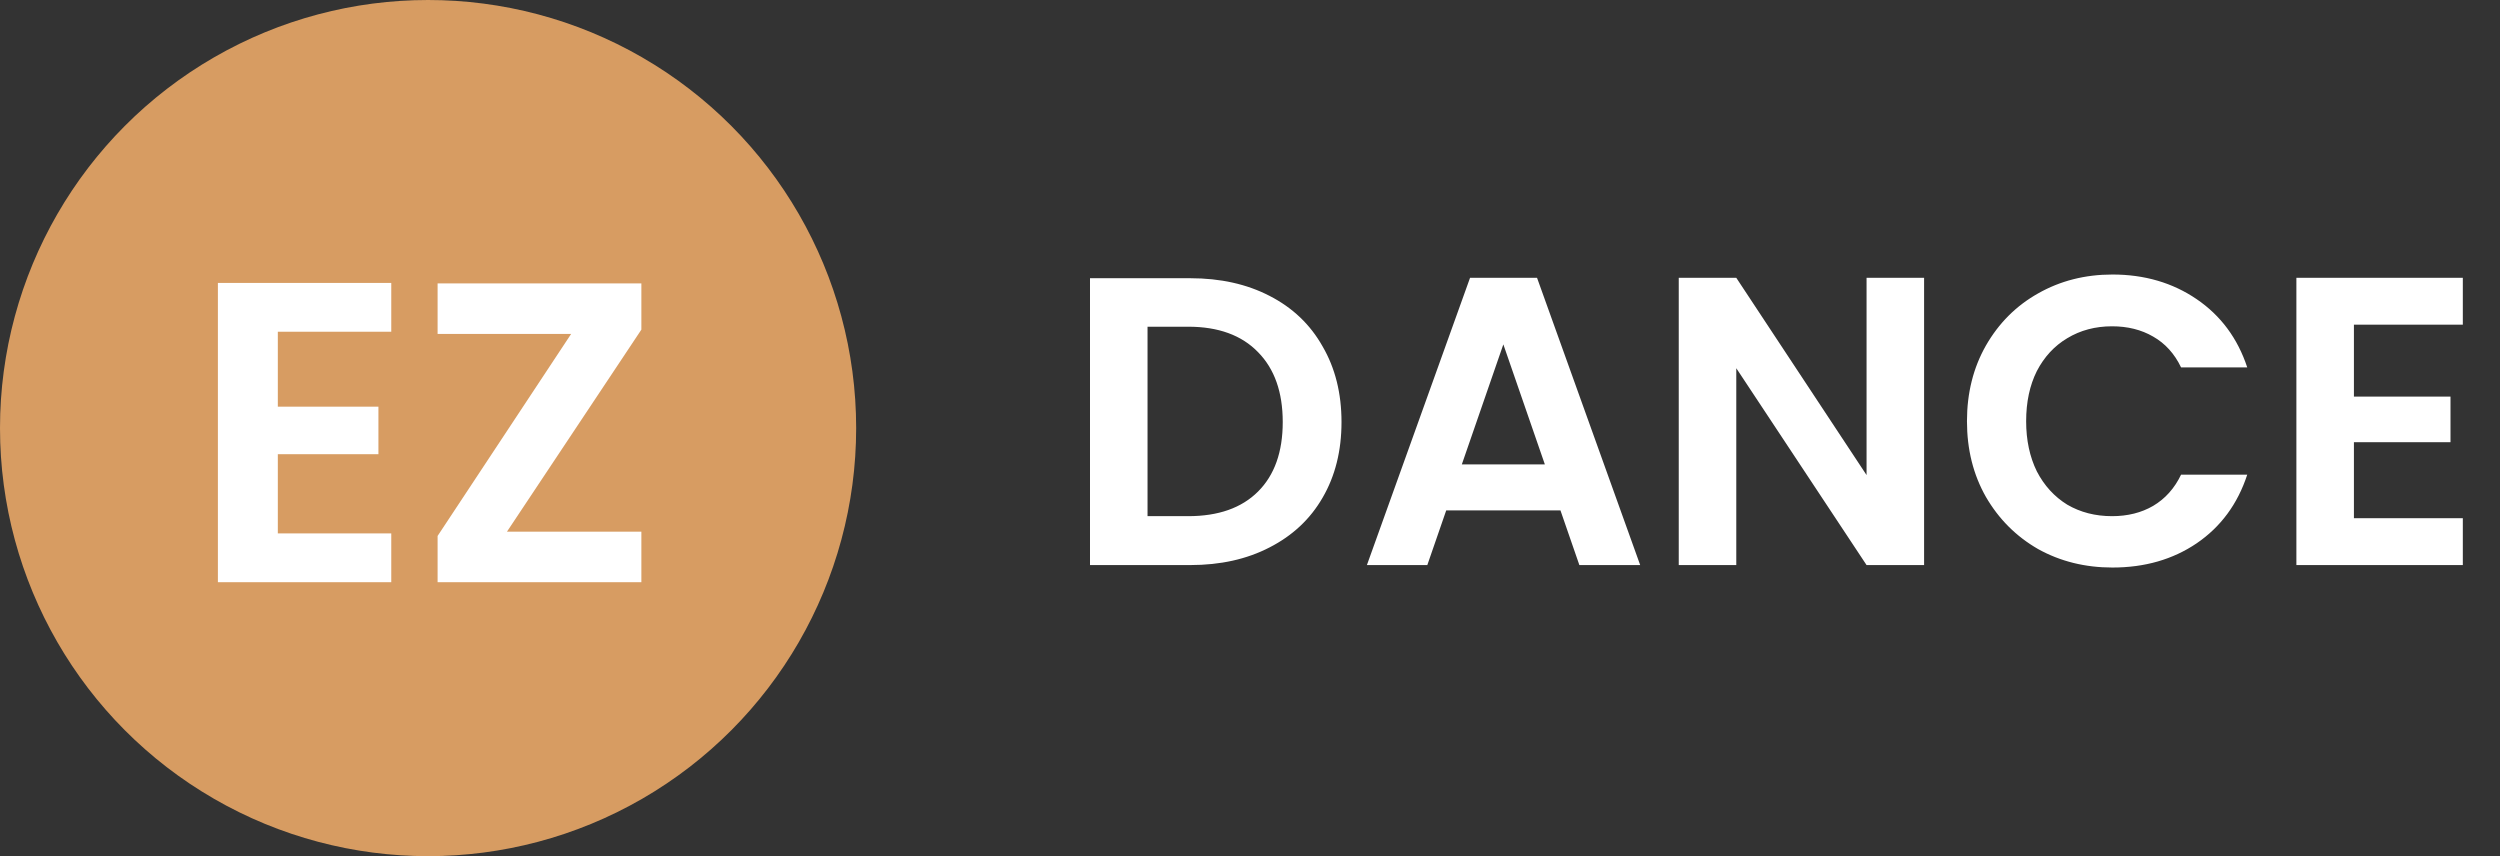<svg xmlns="http://www.w3.org/2000/svg" width="146" height="50" viewBox="0 0 146 50" fill="none"><rect x="0" y="0" width="146" height="50" fill="#333333" stroke="none"/><circle cx="25" cy="25" r="25" fill="#D79C62"></circle><path d="M16.225 19.375V23.75H22.1V26.525H16.225V31.15H22.85V34H12.725V16.525H22.85V19.375H16.225ZM29.606 31.05H37.456V34H25.556V31.3L33.356 19.5H25.556V16.55H37.456V19.25L29.606 31.05Z" fill="white"></path><path d="M69.512 16.248C71.272 16.248 72.816 16.592 74.144 17.28C75.488 17.968 76.52 18.952 77.24 20.232C77.976 21.496 78.344 22.968 78.344 24.648C78.344 26.328 77.976 27.8 77.24 29.064C76.52 30.312 75.488 31.28 74.144 31.968C72.816 32.656 71.272 33 69.512 33H63.656V16.248H69.512ZM69.392 30.144C71.152 30.144 72.512 29.664 73.472 28.704C74.432 27.744 74.912 26.392 74.912 24.648C74.912 22.904 74.432 21.544 73.472 20.568C72.512 19.576 71.152 19.08 69.392 19.08H67.016V30.144H69.392ZM91.131 29.808H84.459L83.355 33H79.827L85.851 16.224H89.763L95.787 33H92.235L91.131 29.808ZM90.219 27.12L87.795 20.112L85.371 27.12H90.219ZM112.367 33H109.007L101.399 21.504V33H98.039V16.224H101.399L109.007 27.744V16.224H112.367V33ZM114.871 24.6C114.871 22.952 115.239 21.48 115.975 20.184C116.727 18.872 117.743 17.856 119.023 17.136C120.319 16.4 121.767 16.032 123.367 16.032C125.239 16.032 126.879 16.512 128.287 17.472C129.695 18.432 130.679 19.76 131.239 21.456H127.375C126.991 20.656 126.447 20.056 125.743 19.656C125.055 19.256 124.255 19.056 123.343 19.056C122.367 19.056 121.495 19.288 120.727 19.752C119.975 20.2 119.383 20.84 118.951 21.672C118.535 22.504 118.327 23.48 118.327 24.6C118.327 25.704 118.535 26.68 118.951 27.528C119.383 28.36 119.975 29.008 120.727 29.472C121.495 29.92 122.367 30.144 123.343 30.144C124.255 30.144 125.055 29.944 125.743 29.544C126.447 29.128 126.991 28.52 127.375 27.72H131.239C130.679 29.432 129.695 30.768 128.287 31.728C126.895 32.672 125.255 33.144 123.367 33.144C121.767 33.144 120.319 32.784 119.023 32.064C117.743 31.328 116.727 30.312 115.975 29.016C115.239 27.72 114.871 26.248 114.871 24.6ZM137.469 18.96V23.16H143.109V25.824H137.469V30.264H143.829V33H134.109V16.224H143.829V18.96H137.469Z" fill="white"></path></svg>